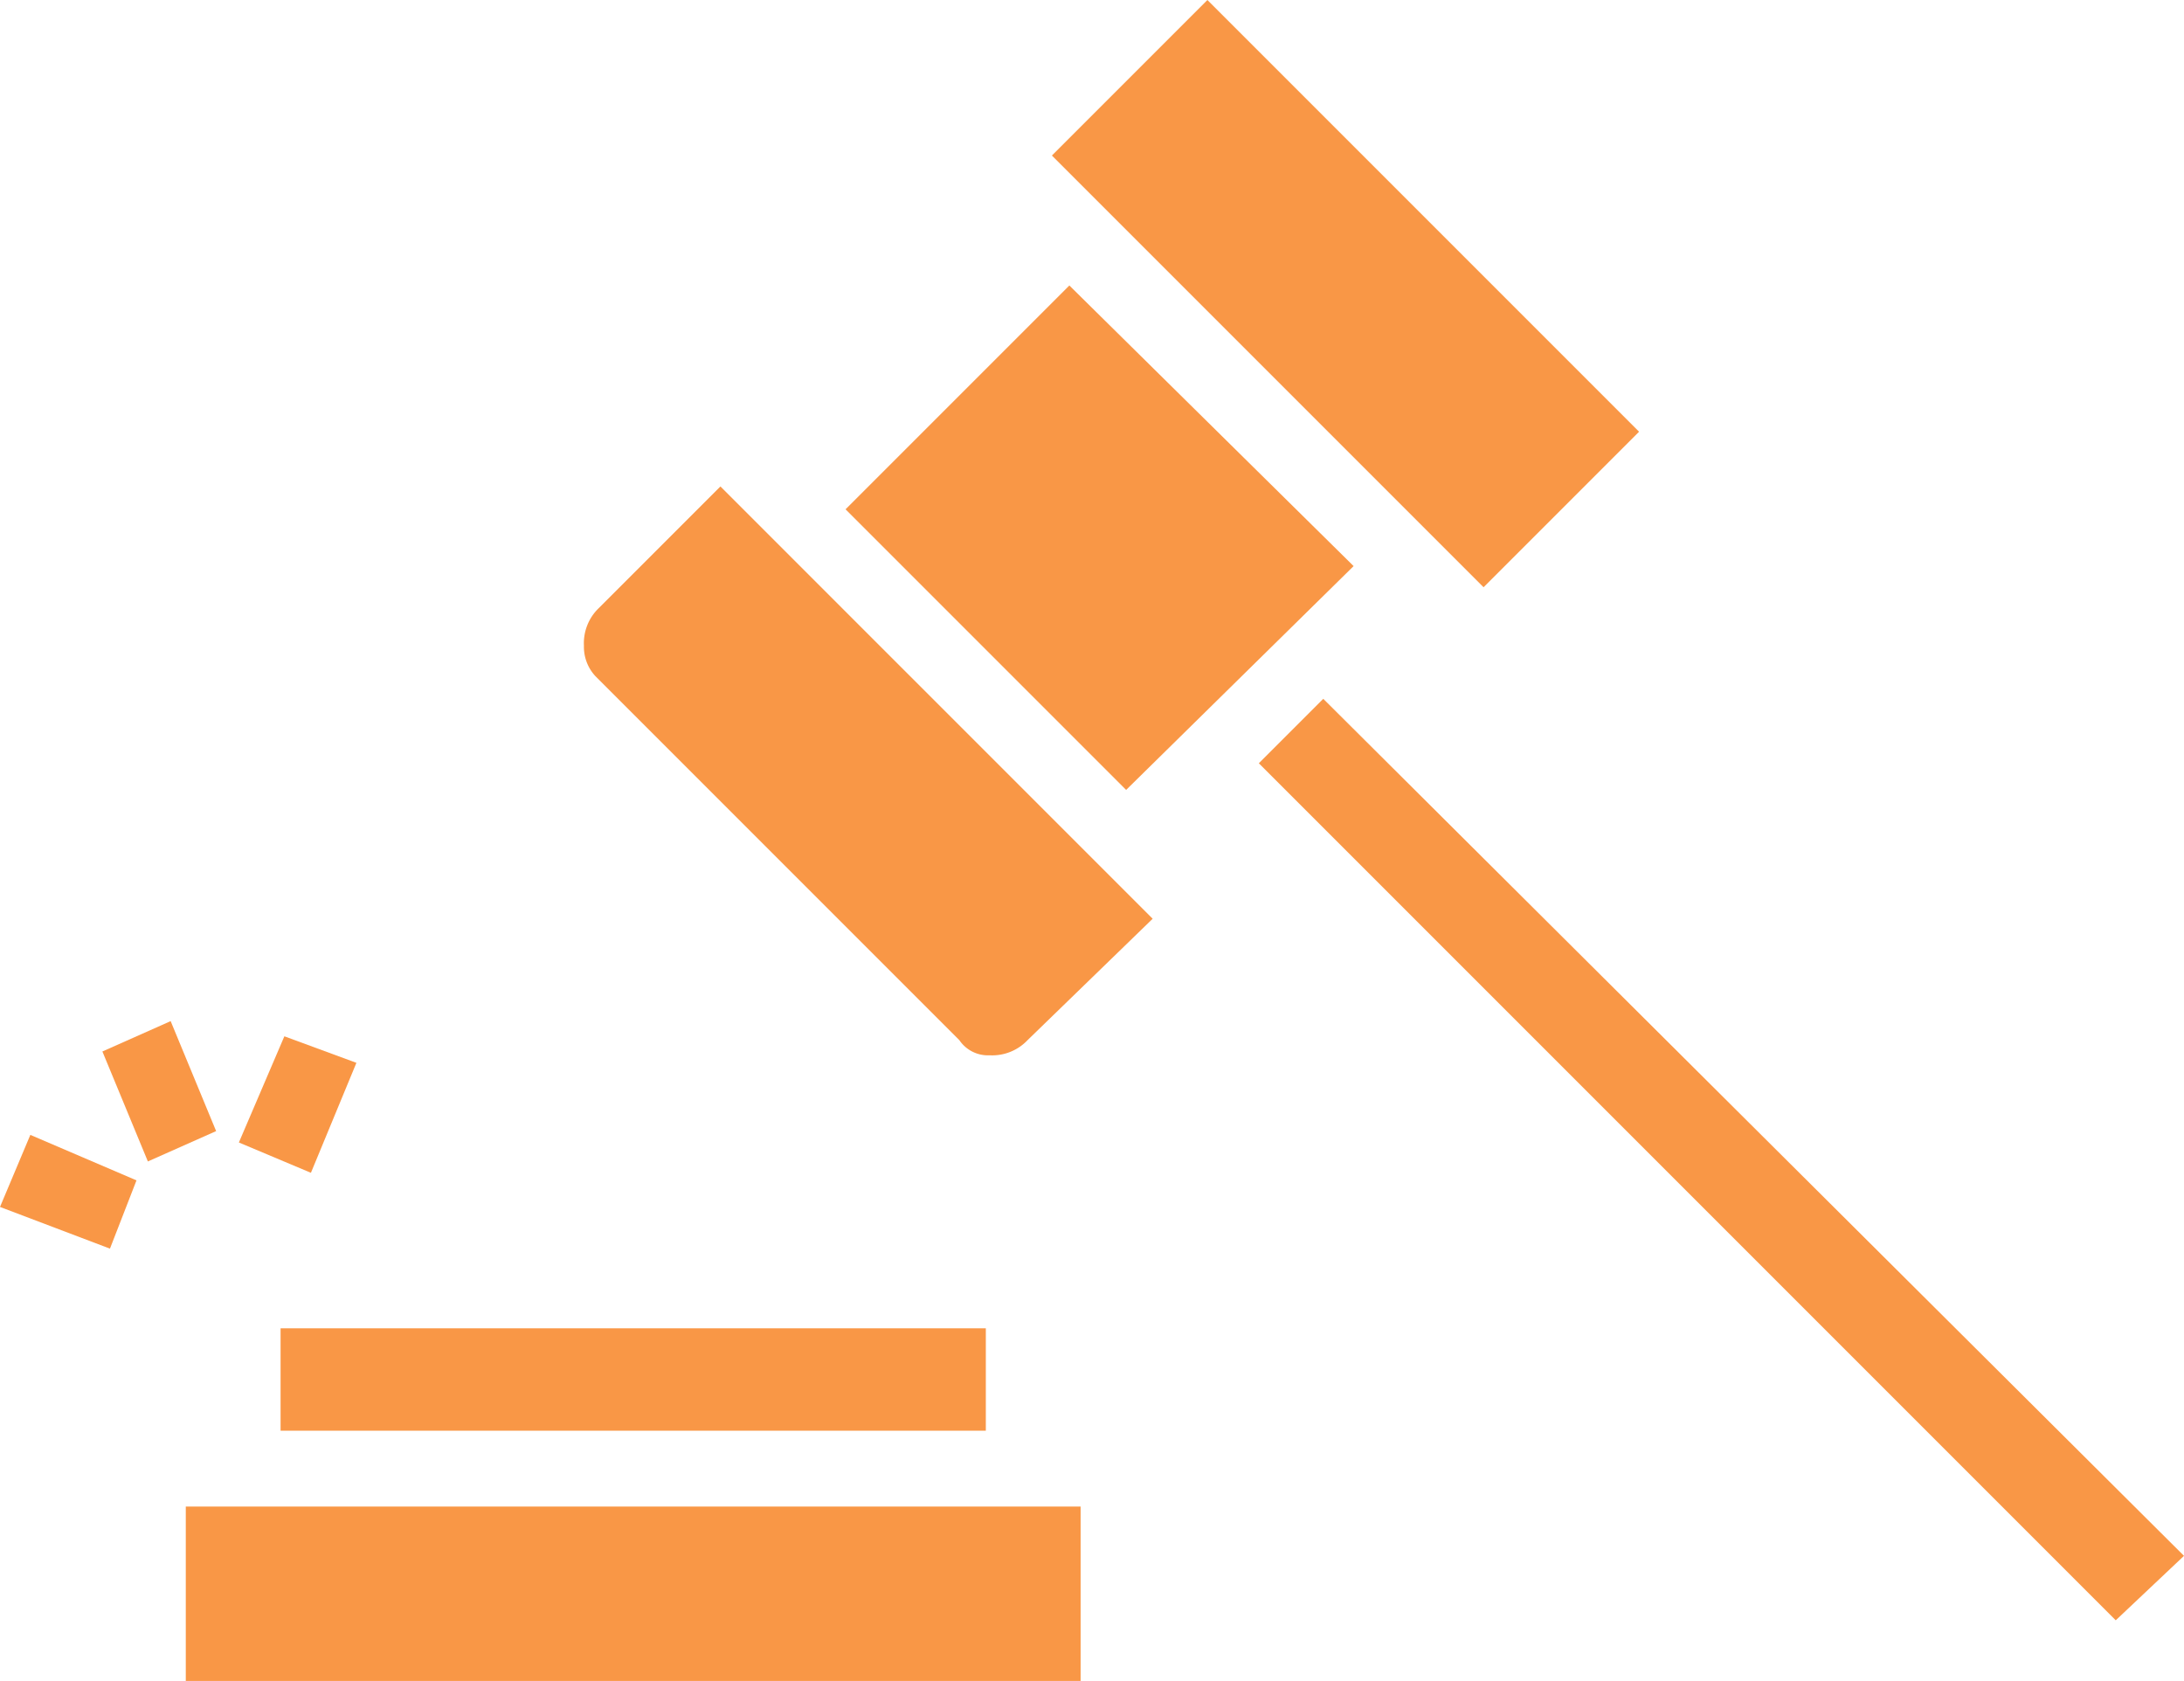 <svg xmlns="http://www.w3.org/2000/svg" width="66.358" height="51.068" viewBox="0 0 66.358 51.068">
    <defs>
        <style>
            .cls-1{fill:#f99746}
        </style>
    </defs>
    <g id="noun_legal_3317482" transform="translate(-2.3 -5.072)">
        <g id="Groupe_103" transform="translate(2.3 5.072)">
            <path id="Rectangle_55" d="M0 0H6.682V18.548H0z" class="cls-1" transform="rotate(-45 21.684 -36.217)"/>
            <path id="Rectangle_56" d="M0 0H27.188V5.299H0z" class="cls-1" transform="translate(5.645 45.769)"/>
            <path id="Rectangle_57" d="M0 0H21.428V3.111H0z" class="cls-1" transform="translate(8.525 40.354)"/>
            <path id="Tracé_255" d="M18.161 21.587a1.479 1.479 0 0 0-.461 1.152 1.308 1.308 0 0 0 .346.922l11.06 11.06a1.048 1.048 0 0 0 .922.461 1.479 1.479 0 0 0 1.152-.461l3.8-3.687L21.847 17.9z" class="cls-1" transform="translate(.042 -3.122)"/>
            <path id="Tracé_256" d="M31.4 12.6l-6.8 6.8 8.525 8.525 6.912-6.8z" class="cls-1" transform="translate(1.091 -3.927)"/>
            <path id="Tracé_257" d="M12.171 43.206l-1.382 3.341-2.189-.921L9.982 42.4z" class="cls-1" transform="translate(-1.342 -10.917)"/>
            <path id="Tracé_258" d="M6.447 46.382l-.806 2.074L2.3 47.189 3.222 45z" class="cls-1" transform="translate(-2.3 -10.522)"/>
            <path id="Tracé_259" d="M8.456 45.341l-2.074.922L5 42.922 7.074 42z" class="cls-1" transform="translate(-1.889 -10.978)"/>
            <path id="Tracé_260" d="M35.5 25.458l26.036 26.037 2.074-1.958L37.458 23.5z" class="cls-1" transform="translate(2.748 -2.27)"/>
        </g>
    </g>
</svg>
